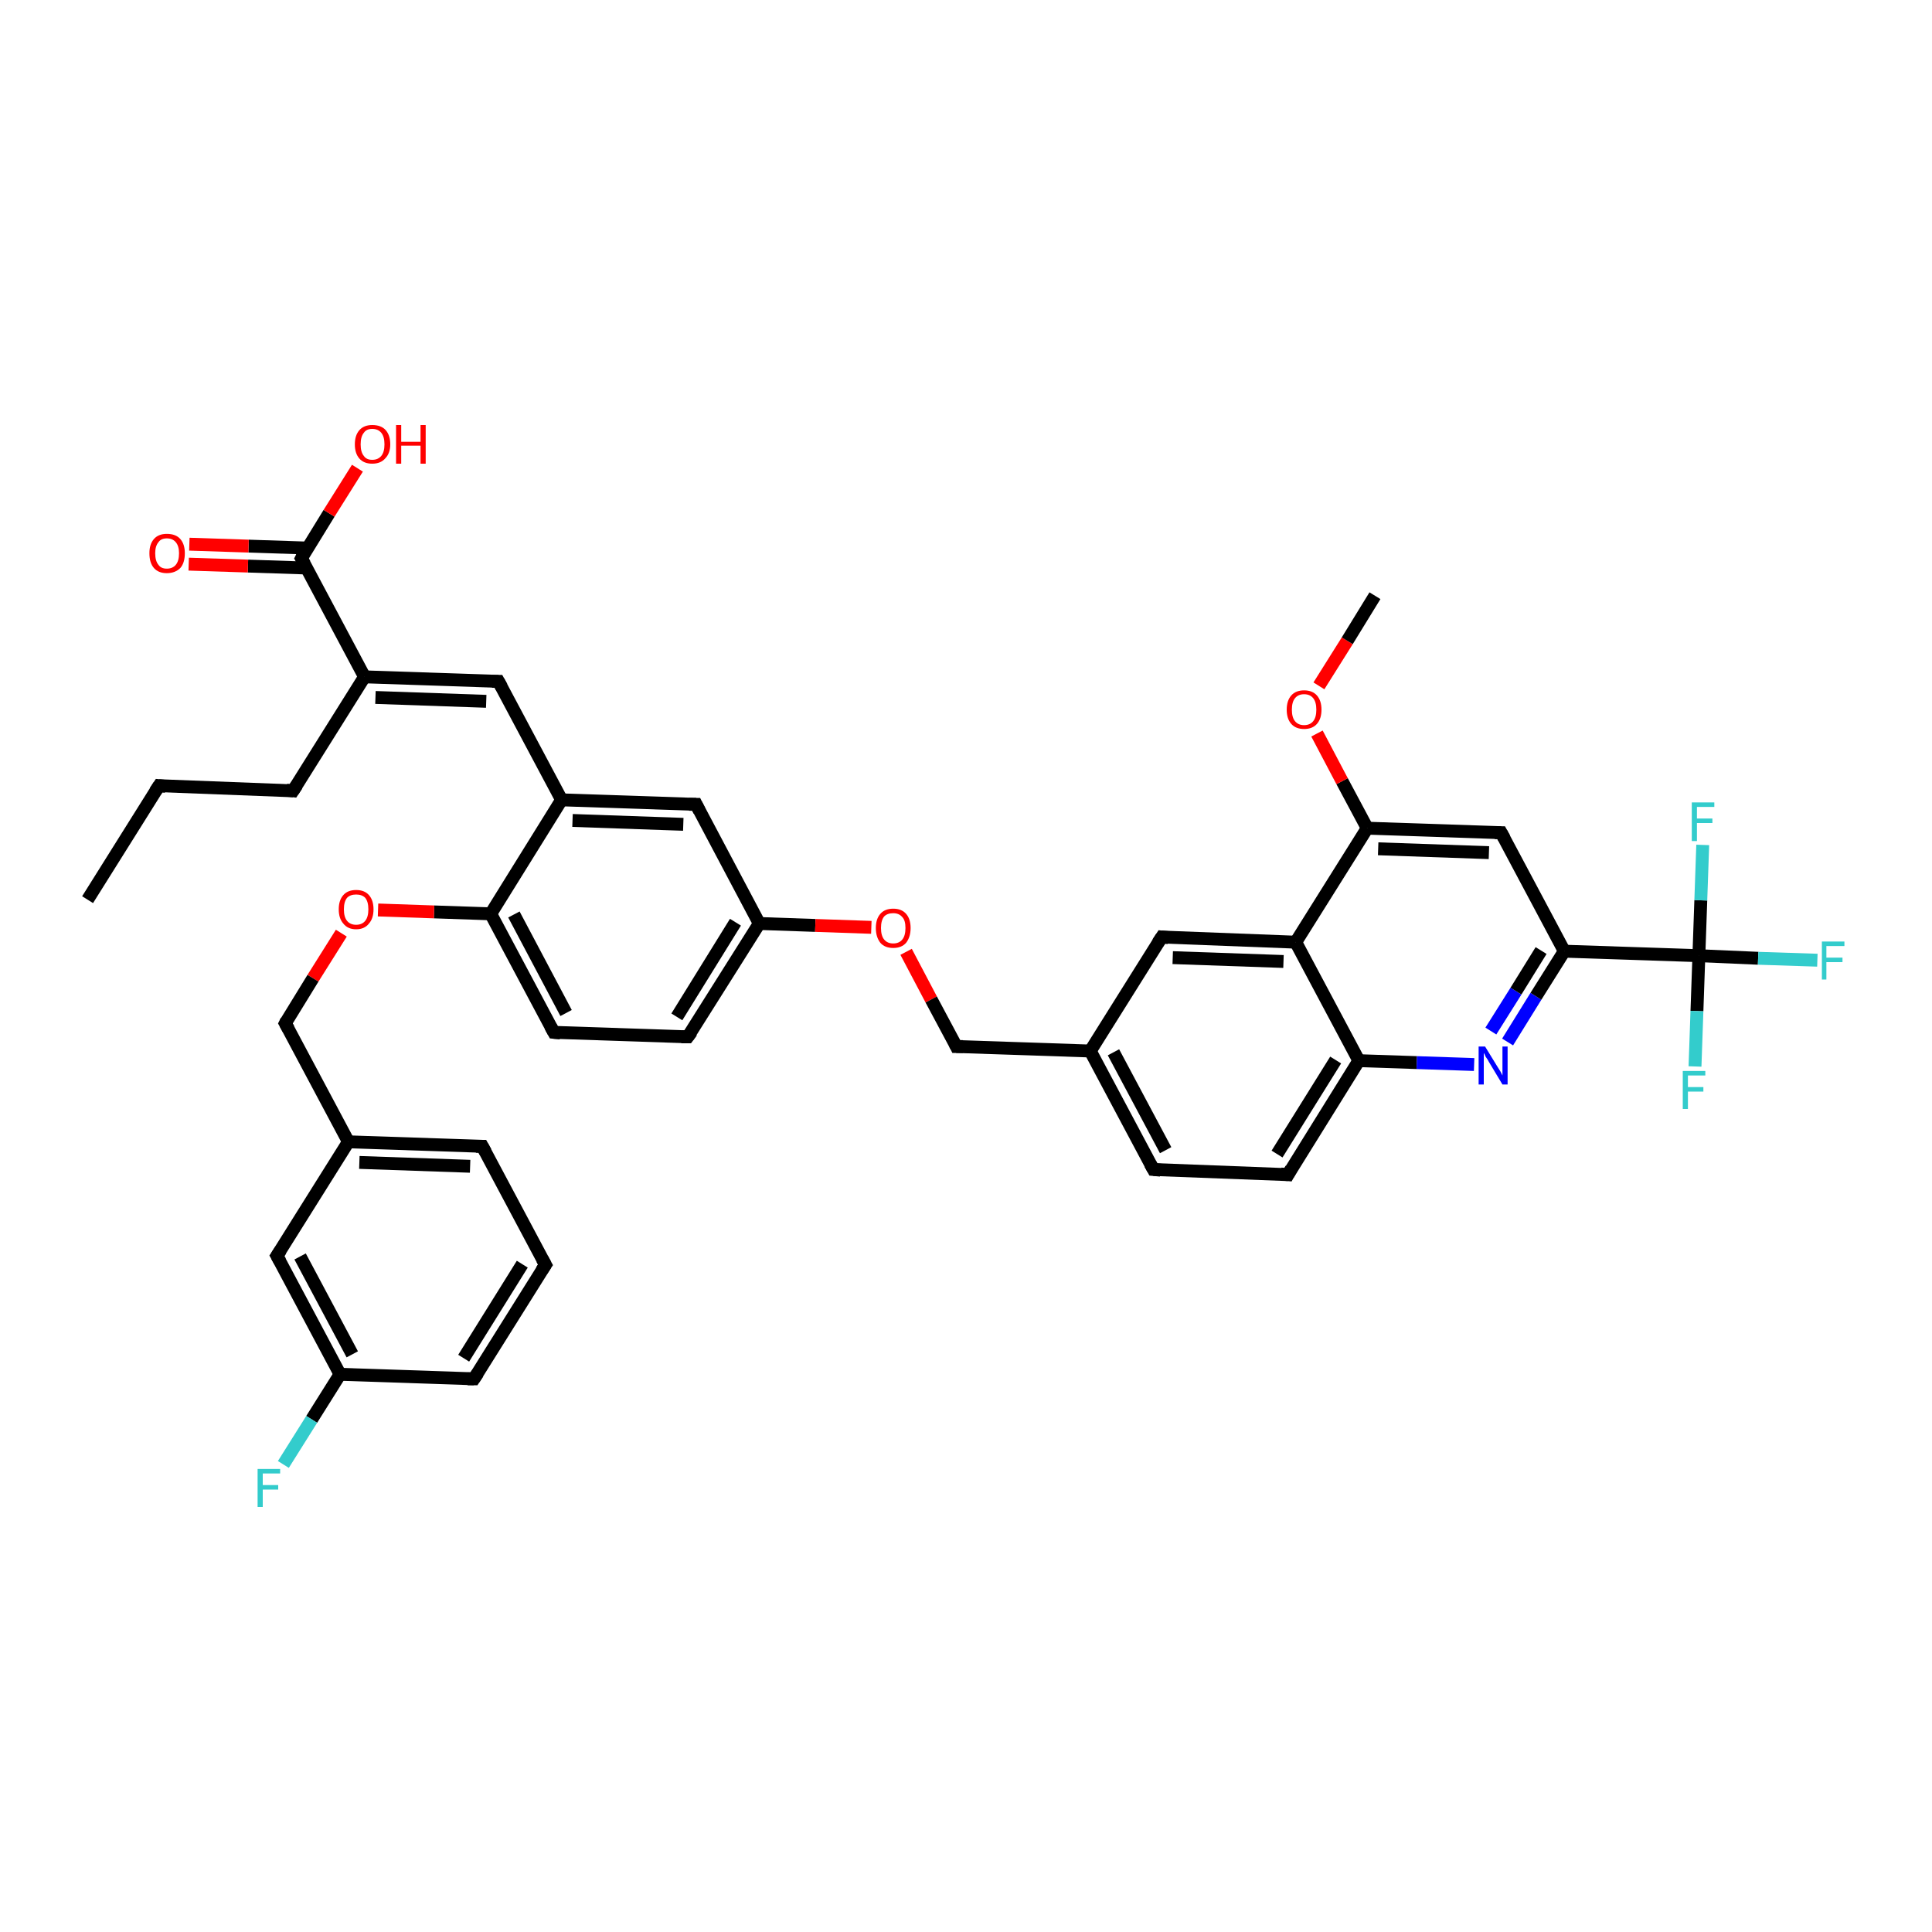 <?xml version='1.0' encoding='iso-8859-1'?>
<svg version='1.1' baseProfile='full'
              xmlns='http://www.w3.org/2000/svg'
                      xmlns:rdkit='http://www.rdkit.org/xml'
                      xmlns:xlink='http://www.w3.org/1999/xlink'
                  xml:space='preserve'
width='300px' height='300px' viewBox='0 0 300 300'>
<!-- END OF HEADER -->
<rect style='opacity:1.0;fill:#FFFFFF;stroke:none' width='300.0' height='300.0' x='0.0' y='0.0'> </rect>
<path class='bond-0 atom-0 atom-1' d='M 13.6,139.7 L 24.7,122.0' style='fill:none;fill-rule:evenodd;stroke:#000000;stroke-width:2.0px;stroke-linecap:butt;stroke-linejoin:miter;stroke-opacity:1' />
<path class='bond-1 atom-1 atom-2' d='M 24.7,122.0 L 45.5,122.8' style='fill:none;fill-rule:evenodd;stroke:#000000;stroke-width:2.0px;stroke-linecap:butt;stroke-linejoin:miter;stroke-opacity:1' />
<path class='bond-2 atom-2 atom-3' d='M 45.5,122.8 L 56.6,105.1' style='fill:none;fill-rule:evenodd;stroke:#000000;stroke-width:2.0px;stroke-linecap:butt;stroke-linejoin:miter;stroke-opacity:1' />
<path class='bond-3 atom-3 atom-4' d='M 56.6,105.1 L 77.4,105.8' style='fill:none;fill-rule:evenodd;stroke:#000000;stroke-width:2.0px;stroke-linecap:butt;stroke-linejoin:miter;stroke-opacity:1' />
<path class='bond-3 atom-3 atom-4' d='M 58.3,108.3 L 75.5,108.9' style='fill:none;fill-rule:evenodd;stroke:#000000;stroke-width:2.0px;stroke-linecap:butt;stroke-linejoin:miter;stroke-opacity:1' />
<path class='bond-4 atom-4 atom-5' d='M 77.4,105.8 L 87.2,124.2' style='fill:none;fill-rule:evenodd;stroke:#000000;stroke-width:2.0px;stroke-linecap:butt;stroke-linejoin:miter;stroke-opacity:1' />
<path class='bond-5 atom-5 atom-6' d='M 87.2,124.2 L 108.1,124.9' style='fill:none;fill-rule:evenodd;stroke:#000000;stroke-width:2.0px;stroke-linecap:butt;stroke-linejoin:miter;stroke-opacity:1' />
<path class='bond-5 atom-5 atom-6' d='M 88.9,127.4 L 106.1,128.0' style='fill:none;fill-rule:evenodd;stroke:#000000;stroke-width:2.0px;stroke-linecap:butt;stroke-linejoin:miter;stroke-opacity:1' />
<path class='bond-6 atom-6 atom-7' d='M 108.1,124.9 L 117.9,143.4' style='fill:none;fill-rule:evenodd;stroke:#000000;stroke-width:2.0px;stroke-linecap:butt;stroke-linejoin:miter;stroke-opacity:1' />
<path class='bond-7 atom-7 atom-8' d='M 117.9,143.4 L 126.6,143.7' style='fill:none;fill-rule:evenodd;stroke:#000000;stroke-width:2.0px;stroke-linecap:butt;stroke-linejoin:miter;stroke-opacity:1' />
<path class='bond-7 atom-7 atom-8' d='M 126.6,143.7 L 135.3,144.0' style='fill:none;fill-rule:evenodd;stroke:#FF0000;stroke-width:2.0px;stroke-linecap:butt;stroke-linejoin:miter;stroke-opacity:1' />
<path class='bond-8 atom-8 atom-9' d='M 140.7,147.8 L 144.6,155.2' style='fill:none;fill-rule:evenodd;stroke:#FF0000;stroke-width:2.0px;stroke-linecap:butt;stroke-linejoin:miter;stroke-opacity:1' />
<path class='bond-8 atom-8 atom-9' d='M 144.6,155.2 L 148.5,162.5' style='fill:none;fill-rule:evenodd;stroke:#000000;stroke-width:2.0px;stroke-linecap:butt;stroke-linejoin:miter;stroke-opacity:1' />
<path class='bond-9 atom-9 atom-10' d='M 148.5,162.5 L 169.3,163.2' style='fill:none;fill-rule:evenodd;stroke:#000000;stroke-width:2.0px;stroke-linecap:butt;stroke-linejoin:miter;stroke-opacity:1' />
<path class='bond-10 atom-10 atom-11' d='M 169.3,163.2 L 179.1,181.6' style='fill:none;fill-rule:evenodd;stroke:#000000;stroke-width:2.0px;stroke-linecap:butt;stroke-linejoin:miter;stroke-opacity:1' />
<path class='bond-10 atom-10 atom-11' d='M 172.9,163.4 L 181.0,178.6' style='fill:none;fill-rule:evenodd;stroke:#000000;stroke-width:2.0px;stroke-linecap:butt;stroke-linejoin:miter;stroke-opacity:1' />
<path class='bond-11 atom-11 atom-12' d='M 179.1,181.6 L 200.0,182.4' style='fill:none;fill-rule:evenodd;stroke:#000000;stroke-width:2.0px;stroke-linecap:butt;stroke-linejoin:miter;stroke-opacity:1' />
<path class='bond-12 atom-12 atom-13' d='M 200.0,182.4 L 211.0,164.7' style='fill:none;fill-rule:evenodd;stroke:#000000;stroke-width:2.0px;stroke-linecap:butt;stroke-linejoin:miter;stroke-opacity:1' />
<path class='bond-12 atom-12 atom-13' d='M 198.3,179.2 L 207.4,164.6' style='fill:none;fill-rule:evenodd;stroke:#000000;stroke-width:2.0px;stroke-linecap:butt;stroke-linejoin:miter;stroke-opacity:1' />
<path class='bond-13 atom-13 atom-14' d='M 211.0,164.7 L 220.0,165.0' style='fill:none;fill-rule:evenodd;stroke:#000000;stroke-width:2.0px;stroke-linecap:butt;stroke-linejoin:miter;stroke-opacity:1' />
<path class='bond-13 atom-13 atom-14' d='M 220.0,165.0 L 228.9,165.3' style='fill:none;fill-rule:evenodd;stroke:#0000FF;stroke-width:2.0px;stroke-linecap:butt;stroke-linejoin:miter;stroke-opacity:1' />
<path class='bond-14 atom-14 atom-15' d='M 234.1,161.8 L 238.5,154.7' style='fill:none;fill-rule:evenodd;stroke:#0000FF;stroke-width:2.0px;stroke-linecap:butt;stroke-linejoin:miter;stroke-opacity:1' />
<path class='bond-14 atom-14 atom-15' d='M 238.5,154.7 L 242.9,147.7' style='fill:none;fill-rule:evenodd;stroke:#000000;stroke-width:2.0px;stroke-linecap:butt;stroke-linejoin:miter;stroke-opacity:1' />
<path class='bond-14 atom-14 atom-15' d='M 231.5,160.1 L 235.4,153.9' style='fill:none;fill-rule:evenodd;stroke:#0000FF;stroke-width:2.0px;stroke-linecap:butt;stroke-linejoin:miter;stroke-opacity:1' />
<path class='bond-14 atom-14 atom-15' d='M 235.4,153.9 L 239.3,147.6' style='fill:none;fill-rule:evenodd;stroke:#000000;stroke-width:2.0px;stroke-linecap:butt;stroke-linejoin:miter;stroke-opacity:1' />
<path class='bond-15 atom-15 atom-16' d='M 242.9,147.7 L 233.1,129.3' style='fill:none;fill-rule:evenodd;stroke:#000000;stroke-width:2.0px;stroke-linecap:butt;stroke-linejoin:miter;stroke-opacity:1' />
<path class='bond-16 atom-16 atom-17' d='M 233.1,129.3 L 212.3,128.6' style='fill:none;fill-rule:evenodd;stroke:#000000;stroke-width:2.0px;stroke-linecap:butt;stroke-linejoin:miter;stroke-opacity:1' />
<path class='bond-16 atom-16 atom-17' d='M 231.2,132.4 L 214.0,131.8' style='fill:none;fill-rule:evenodd;stroke:#000000;stroke-width:2.0px;stroke-linecap:butt;stroke-linejoin:miter;stroke-opacity:1' />
<path class='bond-17 atom-17 atom-18' d='M 212.3,128.6 L 208.4,121.3' style='fill:none;fill-rule:evenodd;stroke:#000000;stroke-width:2.0px;stroke-linecap:butt;stroke-linejoin:miter;stroke-opacity:1' />
<path class='bond-17 atom-17 atom-18' d='M 208.4,121.3 L 204.5,113.9' style='fill:none;fill-rule:evenodd;stroke:#FF0000;stroke-width:2.0px;stroke-linecap:butt;stroke-linejoin:miter;stroke-opacity:1' />
<path class='bond-18 atom-18 atom-19' d='M 204.8,106.5 L 209.2,99.5' style='fill:none;fill-rule:evenodd;stroke:#FF0000;stroke-width:2.0px;stroke-linecap:butt;stroke-linejoin:miter;stroke-opacity:1' />
<path class='bond-18 atom-18 atom-19' d='M 209.2,99.5 L 213.5,92.5' style='fill:none;fill-rule:evenodd;stroke:#000000;stroke-width:2.0px;stroke-linecap:butt;stroke-linejoin:miter;stroke-opacity:1' />
<path class='bond-19 atom-17 atom-20' d='M 212.3,128.6 L 201.2,146.3' style='fill:none;fill-rule:evenodd;stroke:#000000;stroke-width:2.0px;stroke-linecap:butt;stroke-linejoin:miter;stroke-opacity:1' />
<path class='bond-20 atom-20 atom-21' d='M 201.2,146.3 L 180.4,145.5' style='fill:none;fill-rule:evenodd;stroke:#000000;stroke-width:2.0px;stroke-linecap:butt;stroke-linejoin:miter;stroke-opacity:1' />
<path class='bond-20 atom-20 atom-21' d='M 199.3,149.3 L 182.1,148.7' style='fill:none;fill-rule:evenodd;stroke:#000000;stroke-width:2.0px;stroke-linecap:butt;stroke-linejoin:miter;stroke-opacity:1' />
<path class='bond-21 atom-15 atom-22' d='M 242.9,147.7 L 263.8,148.4' style='fill:none;fill-rule:evenodd;stroke:#000000;stroke-width:2.0px;stroke-linecap:butt;stroke-linejoin:miter;stroke-opacity:1' />
<path class='bond-22 atom-22 atom-23' d='M 263.8,148.4 L 273.0,148.8' style='fill:none;fill-rule:evenodd;stroke:#000000;stroke-width:2.0px;stroke-linecap:butt;stroke-linejoin:miter;stroke-opacity:1' />
<path class='bond-22 atom-22 atom-23' d='M 273.0,148.8 L 282.2,149.1' style='fill:none;fill-rule:evenodd;stroke:#33CCCC;stroke-width:2.0px;stroke-linecap:butt;stroke-linejoin:miter;stroke-opacity:1' />
<path class='bond-23 atom-22 atom-24' d='M 263.8,148.4 L 263.5,157.0' style='fill:none;fill-rule:evenodd;stroke:#000000;stroke-width:2.0px;stroke-linecap:butt;stroke-linejoin:miter;stroke-opacity:1' />
<path class='bond-23 atom-22 atom-24' d='M 263.5,157.0 L 263.2,165.6' style='fill:none;fill-rule:evenodd;stroke:#33CCCC;stroke-width:2.0px;stroke-linecap:butt;stroke-linejoin:miter;stroke-opacity:1' />
<path class='bond-24 atom-22 atom-25' d='M 263.8,148.4 L 264.1,139.8' style='fill:none;fill-rule:evenodd;stroke:#000000;stroke-width:2.0px;stroke-linecap:butt;stroke-linejoin:miter;stroke-opacity:1' />
<path class='bond-24 atom-22 atom-25' d='M 264.1,139.8 L 264.4,131.2' style='fill:none;fill-rule:evenodd;stroke:#33CCCC;stroke-width:2.0px;stroke-linecap:butt;stroke-linejoin:miter;stroke-opacity:1' />
<path class='bond-25 atom-7 atom-26' d='M 117.9,143.4 L 106.8,161.0' style='fill:none;fill-rule:evenodd;stroke:#000000;stroke-width:2.0px;stroke-linecap:butt;stroke-linejoin:miter;stroke-opacity:1' />
<path class='bond-25 atom-7 atom-26' d='M 114.2,143.2 L 105.1,157.9' style='fill:none;fill-rule:evenodd;stroke:#000000;stroke-width:2.0px;stroke-linecap:butt;stroke-linejoin:miter;stroke-opacity:1' />
<path class='bond-26 atom-26 atom-27' d='M 106.8,161.0 L 86.0,160.3' style='fill:none;fill-rule:evenodd;stroke:#000000;stroke-width:2.0px;stroke-linecap:butt;stroke-linejoin:miter;stroke-opacity:1' />
<path class='bond-27 atom-27 atom-28' d='M 86.0,160.3 L 76.2,141.9' style='fill:none;fill-rule:evenodd;stroke:#000000;stroke-width:2.0px;stroke-linecap:butt;stroke-linejoin:miter;stroke-opacity:1' />
<path class='bond-27 atom-27 atom-28' d='M 87.9,157.3 L 79.8,142.0' style='fill:none;fill-rule:evenodd;stroke:#000000;stroke-width:2.0px;stroke-linecap:butt;stroke-linejoin:miter;stroke-opacity:1' />
<path class='bond-28 atom-28 atom-29' d='M 76.2,141.9 L 67.4,141.6' style='fill:none;fill-rule:evenodd;stroke:#000000;stroke-width:2.0px;stroke-linecap:butt;stroke-linejoin:miter;stroke-opacity:1' />
<path class='bond-28 atom-28 atom-29' d='M 67.4,141.6 L 58.7,141.3' style='fill:none;fill-rule:evenodd;stroke:#FF0000;stroke-width:2.0px;stroke-linecap:butt;stroke-linejoin:miter;stroke-opacity:1' />
<path class='bond-29 atom-29 atom-30' d='M 53.0,144.9 L 48.6,151.9' style='fill:none;fill-rule:evenodd;stroke:#FF0000;stroke-width:2.0px;stroke-linecap:butt;stroke-linejoin:miter;stroke-opacity:1' />
<path class='bond-29 atom-29 atom-30' d='M 48.6,151.9 L 44.3,158.9' style='fill:none;fill-rule:evenodd;stroke:#000000;stroke-width:2.0px;stroke-linecap:butt;stroke-linejoin:miter;stroke-opacity:1' />
<path class='bond-30 atom-30 atom-31' d='M 44.3,158.9 L 54.1,177.3' style='fill:none;fill-rule:evenodd;stroke:#000000;stroke-width:2.0px;stroke-linecap:butt;stroke-linejoin:miter;stroke-opacity:1' />
<path class='bond-31 atom-31 atom-32' d='M 54.1,177.3 L 74.9,178.0' style='fill:none;fill-rule:evenodd;stroke:#000000;stroke-width:2.0px;stroke-linecap:butt;stroke-linejoin:miter;stroke-opacity:1' />
<path class='bond-31 atom-31 atom-32' d='M 55.8,180.5 L 73.0,181.1' style='fill:none;fill-rule:evenodd;stroke:#000000;stroke-width:2.0px;stroke-linecap:butt;stroke-linejoin:miter;stroke-opacity:1' />
<path class='bond-32 atom-32 atom-33' d='M 74.9,178.0 L 84.7,196.4' style='fill:none;fill-rule:evenodd;stroke:#000000;stroke-width:2.0px;stroke-linecap:butt;stroke-linejoin:miter;stroke-opacity:1' />
<path class='bond-33 atom-33 atom-34' d='M 84.7,196.4 L 73.6,214.1' style='fill:none;fill-rule:evenodd;stroke:#000000;stroke-width:2.0px;stroke-linecap:butt;stroke-linejoin:miter;stroke-opacity:1' />
<path class='bond-33 atom-33 atom-34' d='M 81.1,196.3 L 72.0,210.9' style='fill:none;fill-rule:evenodd;stroke:#000000;stroke-width:2.0px;stroke-linecap:butt;stroke-linejoin:miter;stroke-opacity:1' />
<path class='bond-34 atom-34 atom-35' d='M 73.6,214.1 L 52.8,213.4' style='fill:none;fill-rule:evenodd;stroke:#000000;stroke-width:2.0px;stroke-linecap:butt;stroke-linejoin:miter;stroke-opacity:1' />
<path class='bond-35 atom-35 atom-36' d='M 52.8,213.4 L 48.4,220.4' style='fill:none;fill-rule:evenodd;stroke:#000000;stroke-width:2.0px;stroke-linecap:butt;stroke-linejoin:miter;stroke-opacity:1' />
<path class='bond-35 atom-35 atom-36' d='M 48.4,220.4 L 44.0,227.4' style='fill:none;fill-rule:evenodd;stroke:#33CCCC;stroke-width:2.0px;stroke-linecap:butt;stroke-linejoin:miter;stroke-opacity:1' />
<path class='bond-36 atom-35 atom-37' d='M 52.8,213.4 L 43.0,195.0' style='fill:none;fill-rule:evenodd;stroke:#000000;stroke-width:2.0px;stroke-linecap:butt;stroke-linejoin:miter;stroke-opacity:1' />
<path class='bond-36 atom-35 atom-37' d='M 54.7,210.3 L 46.6,195.1' style='fill:none;fill-rule:evenodd;stroke:#000000;stroke-width:2.0px;stroke-linecap:butt;stroke-linejoin:miter;stroke-opacity:1' />
<path class='bond-37 atom-3 atom-38' d='M 56.6,105.1 L 46.8,86.7' style='fill:none;fill-rule:evenodd;stroke:#000000;stroke-width:2.0px;stroke-linecap:butt;stroke-linejoin:miter;stroke-opacity:1' />
<path class='bond-38 atom-38 atom-39' d='M 46.8,86.7 L 51.1,79.7' style='fill:none;fill-rule:evenodd;stroke:#000000;stroke-width:2.0px;stroke-linecap:butt;stroke-linejoin:miter;stroke-opacity:1' />
<path class='bond-38 atom-38 atom-39' d='M 51.1,79.7 L 55.5,72.7' style='fill:none;fill-rule:evenodd;stroke:#FF0000;stroke-width:2.0px;stroke-linecap:butt;stroke-linejoin:miter;stroke-opacity:1' />
<path class='bond-39 atom-38 atom-40' d='M 47.7,85.1 L 38.6,84.8' style='fill:none;fill-rule:evenodd;stroke:#000000;stroke-width:2.0px;stroke-linecap:butt;stroke-linejoin:miter;stroke-opacity:1' />
<path class='bond-39 atom-38 atom-40' d='M 38.6,84.8 L 29.4,84.5' style='fill:none;fill-rule:evenodd;stroke:#FF0000;stroke-width:2.0px;stroke-linecap:butt;stroke-linejoin:miter;stroke-opacity:1' />
<path class='bond-39 atom-38 atom-40' d='M 47.6,88.2 L 38.5,87.9' style='fill:none;fill-rule:evenodd;stroke:#000000;stroke-width:2.0px;stroke-linecap:butt;stroke-linejoin:miter;stroke-opacity:1' />
<path class='bond-39 atom-38 atom-40' d='M 38.5,87.9 L 29.3,87.6' style='fill:none;fill-rule:evenodd;stroke:#FF0000;stroke-width:2.0px;stroke-linecap:butt;stroke-linejoin:miter;stroke-opacity:1' />
<path class='bond-40 atom-28 atom-5' d='M 76.2,141.9 L 87.2,124.2' style='fill:none;fill-rule:evenodd;stroke:#000000;stroke-width:2.0px;stroke-linecap:butt;stroke-linejoin:miter;stroke-opacity:1' />
<path class='bond-41 atom-37 atom-31' d='M 43.0,195.0 L 54.1,177.3' style='fill:none;fill-rule:evenodd;stroke:#000000;stroke-width:2.0px;stroke-linecap:butt;stroke-linejoin:miter;stroke-opacity:1' />
<path class='bond-42 atom-21 atom-10' d='M 180.4,145.5 L 169.3,163.2' style='fill:none;fill-rule:evenodd;stroke:#000000;stroke-width:2.0px;stroke-linecap:butt;stroke-linejoin:miter;stroke-opacity:1' />
<path class='bond-43 atom-20 atom-13' d='M 201.2,146.3 L 211.0,164.7' style='fill:none;fill-rule:evenodd;stroke:#000000;stroke-width:2.0px;stroke-linecap:butt;stroke-linejoin:miter;stroke-opacity:1' />
<path d='M 24.1,122.9 L 24.7,122.0 L 25.7,122.1' style='fill:none;stroke:#000000;stroke-width:2.0px;stroke-linecap:butt;stroke-linejoin:miter;stroke-opacity:1;' />
<path d='M 44.5,122.7 L 45.5,122.8 L 46.1,121.9' style='fill:none;stroke:#000000;stroke-width:2.0px;stroke-linecap:butt;stroke-linejoin:miter;stroke-opacity:1;' />
<path d='M 76.4,105.8 L 77.4,105.8 L 77.9,106.7' style='fill:none;stroke:#000000;stroke-width:2.0px;stroke-linecap:butt;stroke-linejoin:miter;stroke-opacity:1;' />
<path d='M 107.0,124.9 L 108.1,124.9 L 108.6,125.9' style='fill:none;stroke:#000000;stroke-width:2.0px;stroke-linecap:butt;stroke-linejoin:miter;stroke-opacity:1;' />
<path d='M 148.3,162.1 L 148.5,162.5 L 149.5,162.5' style='fill:none;stroke:#000000;stroke-width:2.0px;stroke-linecap:butt;stroke-linejoin:miter;stroke-opacity:1;' />
<path d='M 178.6,180.7 L 179.1,181.6 L 180.2,181.7' style='fill:none;stroke:#000000;stroke-width:2.0px;stroke-linecap:butt;stroke-linejoin:miter;stroke-opacity:1;' />
<path d='M 198.9,182.3 L 200.0,182.4 L 200.5,181.5' style='fill:none;stroke:#000000;stroke-width:2.0px;stroke-linecap:butt;stroke-linejoin:miter;stroke-opacity:1;' />
<path d='M 233.6,130.2 L 233.1,129.3 L 232.1,129.3' style='fill:none;stroke:#000000;stroke-width:2.0px;stroke-linecap:butt;stroke-linejoin:miter;stroke-opacity:1;' />
<path d='M 181.4,145.6 L 180.4,145.5 L 179.8,146.4' style='fill:none;stroke:#000000;stroke-width:2.0px;stroke-linecap:butt;stroke-linejoin:miter;stroke-opacity:1;' />
<path d='M 107.4,160.2 L 106.8,161.0 L 105.8,161.0' style='fill:none;stroke:#000000;stroke-width:2.0px;stroke-linecap:butt;stroke-linejoin:miter;stroke-opacity:1;' />
<path d='M 87.0,160.4 L 86.0,160.3 L 85.5,159.4' style='fill:none;stroke:#000000;stroke-width:2.0px;stroke-linecap:butt;stroke-linejoin:miter;stroke-opacity:1;' />
<path d='M 44.5,158.5 L 44.3,158.9 L 44.8,159.8' style='fill:none;stroke:#000000;stroke-width:2.0px;stroke-linecap:butt;stroke-linejoin:miter;stroke-opacity:1;' />
<path d='M 73.9,178.0 L 74.9,178.0 L 75.4,178.9' style='fill:none;stroke:#000000;stroke-width:2.0px;stroke-linecap:butt;stroke-linejoin:miter;stroke-opacity:1;' />
<path d='M 84.2,195.5 L 84.7,196.4 L 84.1,197.3' style='fill:none;stroke:#000000;stroke-width:2.0px;stroke-linecap:butt;stroke-linejoin:miter;stroke-opacity:1;' />
<path d='M 74.2,213.2 L 73.6,214.1 L 72.6,214.1' style='fill:none;stroke:#000000;stroke-width:2.0px;stroke-linecap:butt;stroke-linejoin:miter;stroke-opacity:1;' />
<path d='M 43.5,195.9 L 43.0,195.0 L 43.6,194.1' style='fill:none;stroke:#000000;stroke-width:2.0px;stroke-linecap:butt;stroke-linejoin:miter;stroke-opacity:1;' />
<path d='M 47.3,87.6 L 46.8,86.7 L 47.0,86.3' style='fill:none;stroke:#000000;stroke-width:2.0px;stroke-linecap:butt;stroke-linejoin:miter;stroke-opacity:1;' />
<path class='atom-8' d='M 136.0 144.1
Q 136.0 142.7, 136.7 141.9
Q 137.4 141.1, 138.7 141.1
Q 140.0 141.1, 140.7 141.9
Q 141.4 142.7, 141.4 144.1
Q 141.4 145.5, 140.7 146.4
Q 140.0 147.2, 138.7 147.2
Q 137.4 147.2, 136.7 146.4
Q 136.0 145.5, 136.0 144.1
M 138.7 146.5
Q 139.6 146.5, 140.1 145.9
Q 140.6 145.3, 140.6 144.1
Q 140.6 142.9, 140.1 142.4
Q 139.6 141.8, 138.7 141.8
Q 137.8 141.8, 137.3 142.3
Q 136.8 142.9, 136.8 144.1
Q 136.8 145.3, 137.3 145.9
Q 137.8 146.5, 138.7 146.5
' fill='#FF0000'/>
<path class='atom-14' d='M 230.6 162.5
L 232.5 165.6
Q 232.7 165.9, 233.0 166.4
Q 233.3 167.0, 233.3 167.0
L 233.3 162.5
L 234.1 162.5
L 234.1 168.4
L 233.3 168.4
L 231.2 164.9
Q 231.0 164.5, 230.7 164.1
Q 230.5 163.6, 230.4 163.5
L 230.4 168.4
L 229.6 168.4
L 229.6 162.5
L 230.6 162.5
' fill='#0000FF'/>
<path class='atom-18' d='M 199.8 110.2
Q 199.8 108.8, 200.5 108.0
Q 201.2 107.2, 202.5 107.2
Q 203.8 107.2, 204.5 108.0
Q 205.2 108.8, 205.2 110.2
Q 205.2 111.6, 204.5 112.4
Q 203.8 113.2, 202.5 113.2
Q 201.2 113.2, 200.5 112.4
Q 199.8 111.6, 199.8 110.2
M 202.5 112.6
Q 203.4 112.6, 203.9 112.0
Q 204.4 111.4, 204.4 110.2
Q 204.4 109.0, 203.9 108.4
Q 203.4 107.8, 202.5 107.8
Q 201.6 107.8, 201.1 108.4
Q 200.6 109.0, 200.6 110.2
Q 200.6 111.4, 201.1 112.0
Q 201.6 112.6, 202.5 112.6
' fill='#FF0000'/>
<path class='atom-23' d='M 282.9 146.2
L 286.4 146.2
L 286.4 146.9
L 283.6 146.9
L 283.6 148.7
L 286.1 148.7
L 286.1 149.4
L 283.6 149.4
L 283.6 152.1
L 282.9 152.1
L 282.9 146.2
' fill='#33CCCC'/>
<path class='atom-24' d='M 261.3 166.3
L 264.8 166.3
L 264.8 167.0
L 262.1 167.0
L 262.1 168.8
L 264.5 168.8
L 264.5 169.5
L 262.1 169.5
L 262.1 172.2
L 261.3 172.2
L 261.3 166.3
' fill='#33CCCC'/>
<path class='atom-25' d='M 262.7 124.6
L 266.2 124.6
L 266.2 125.3
L 263.5 125.3
L 263.5 127.1
L 265.9 127.1
L 265.9 127.8
L 263.5 127.8
L 263.5 130.6
L 262.7 130.6
L 262.7 124.6
' fill='#33CCCC'/>
<path class='atom-29' d='M 52.6 141.2
Q 52.6 139.8, 53.3 139.0
Q 54.0 138.2, 55.3 138.2
Q 56.6 138.2, 57.3 139.0
Q 58.0 139.8, 58.0 141.2
Q 58.0 142.6, 57.3 143.4
Q 56.6 144.3, 55.3 144.3
Q 54.0 144.3, 53.3 143.4
Q 52.6 142.6, 52.6 141.2
M 55.3 143.6
Q 56.2 143.6, 56.7 143.0
Q 57.2 142.4, 57.2 141.2
Q 57.2 140.0, 56.7 139.4
Q 56.2 138.9, 55.3 138.9
Q 54.4 138.9, 53.9 139.4
Q 53.4 140.0, 53.4 141.2
Q 53.4 142.4, 53.9 143.0
Q 54.4 143.6, 55.3 143.6
' fill='#FF0000'/>
<path class='atom-36' d='M 40.0 228.1
L 43.5 228.1
L 43.5 228.8
L 40.8 228.8
L 40.8 230.6
L 43.2 230.6
L 43.2 231.3
L 40.8 231.3
L 40.8 234.0
L 40.0 234.0
L 40.0 228.1
' fill='#33CCCC'/>
<path class='atom-39' d='M 55.1 69.0
Q 55.1 67.6, 55.8 66.8
Q 56.5 66.0, 57.8 66.0
Q 59.2 66.0, 59.9 66.8
Q 60.6 67.6, 60.6 69.0
Q 60.6 70.4, 59.8 71.2
Q 59.1 72.0, 57.8 72.0
Q 56.5 72.0, 55.8 71.2
Q 55.1 70.4, 55.1 69.0
M 57.8 71.4
Q 58.7 71.4, 59.2 70.8
Q 59.7 70.2, 59.7 69.0
Q 59.7 67.8, 59.2 67.2
Q 58.7 66.6, 57.8 66.6
Q 56.9 66.6, 56.5 67.2
Q 56.0 67.8, 56.0 69.0
Q 56.0 70.2, 56.5 70.8
Q 56.9 71.4, 57.8 71.4
' fill='#FF0000'/>
<path class='atom-39' d='M 61.5 66.0
L 62.3 66.0
L 62.3 68.6
L 65.3 68.6
L 65.3 66.0
L 66.1 66.0
L 66.1 72.0
L 65.3 72.0
L 65.3 69.2
L 62.3 69.2
L 62.3 72.0
L 61.5 72.0
L 61.5 66.0
' fill='#FF0000'/>
<path class='atom-40' d='M 23.2 85.9
Q 23.2 84.5, 23.9 83.7
Q 24.6 82.9, 25.9 82.9
Q 27.3 82.9, 28.0 83.7
Q 28.7 84.5, 28.7 85.9
Q 28.7 87.4, 28.0 88.2
Q 27.2 89.0, 25.9 89.0
Q 24.6 89.0, 23.9 88.2
Q 23.2 87.4, 23.2 85.9
M 25.9 88.3
Q 26.8 88.3, 27.3 87.7
Q 27.8 87.1, 27.8 85.9
Q 27.8 84.8, 27.3 84.2
Q 26.8 83.6, 25.9 83.6
Q 25.0 83.6, 24.6 84.2
Q 24.1 84.8, 24.1 85.9
Q 24.1 87.1, 24.6 87.7
Q 25.0 88.3, 25.9 88.3
' fill='#FF0000'/>
</svg>
